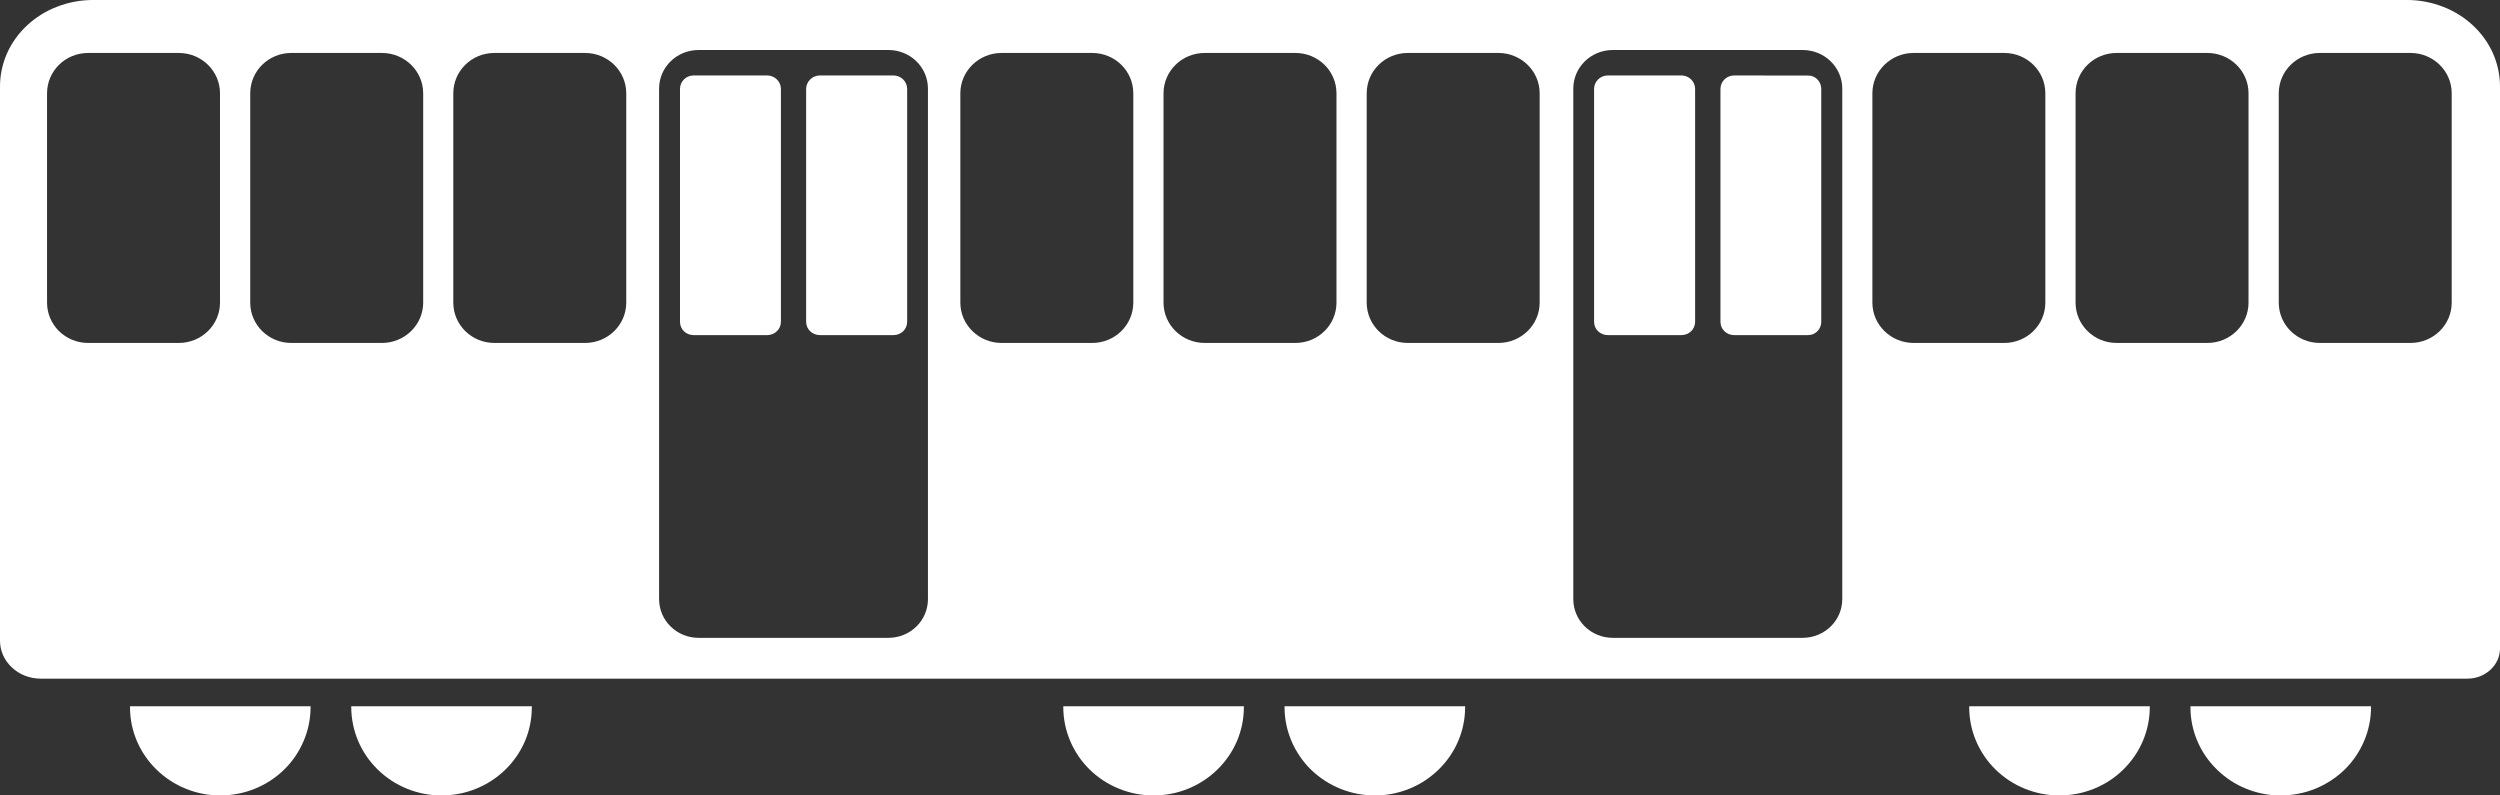 <?xml version="1.0" encoding="utf-8"?>
<svg xmlns="http://www.w3.org/2000/svg" fill="none" height="100%" overflow="visible" preserveAspectRatio="none" style="display: block;" viewBox="0 0 22 7" width="100%">
<rect x="0" y="0" width="22" height="7" fill="#333333" stroke="none"/>
<g id="layer1">
<g id="layer1-8">
<path d="M19.276 6.215V6.224C19.276 6.43 19.36 6.627 19.509 6.772C19.657 6.918 19.859 7 20.07 7C20.174 7 20.277 6.98 20.374 6.941C20.47 6.902 20.558 6.845 20.632 6.773C20.706 6.701 20.764 6.615 20.804 6.521C20.844 6.427 20.865 6.326 20.865 6.224V6.215H19.276Z" fill="white" id="path33"/>
<path d="M17.329 6.215V6.224C17.329 6.43 17.413 6.627 17.561 6.772C17.71 6.918 17.912 7 18.123 7C18.227 7 18.33 6.98 18.427 6.941C18.523 6.902 18.611 6.845 18.684 6.773C18.758 6.701 18.817 6.615 18.857 6.521C18.897 6.427 18.918 6.326 18.918 6.224V6.215H17.329Z" fill="white" id="path32"/>
<path d="M11.304 6.215V6.224C11.304 6.326 11.325 6.427 11.365 6.521C11.405 6.615 11.463 6.701 11.537 6.773C11.611 6.845 11.699 6.902 11.795 6.941C11.892 6.98 11.995 7 12.099 7C12.31 7 12.511 6.918 12.66 6.772C12.809 6.627 12.893 6.43 12.893 6.224V6.215H11.304Z" fill="white" id="path31"/>
<path d="M9.357 6.215V6.224C9.357 6.326 9.378 6.427 9.418 6.521C9.458 6.615 9.516 6.701 9.59 6.773C9.664 6.845 9.751 6.902 9.848 6.941C9.944 6.98 10.048 7 10.152 7C10.362 7 10.564 6.918 10.713 6.772C10.862 6.627 10.946 6.43 10.946 6.224V6.215H9.357Z" fill="white" id="path30"/>
<path d="M3.091 6.215V6.224C3.092 6.43 3.175 6.627 3.324 6.772C3.473 6.918 3.675 7 3.885 7C3.99 7 4.093 6.98 4.189 6.941C4.286 6.902 4.373 6.845 4.447 6.773C4.521 6.701 4.58 6.615 4.62 6.521C4.66 6.427 4.68 6.326 4.68 6.224V6.215H3.091Z" fill="white" id="path29"/>
<path d="M1.144 6.215V6.224C1.144 6.43 1.228 6.627 1.377 6.772C1.526 6.918 1.728 7 1.938 7C2.042 7 2.146 6.98 2.242 6.941C2.339 6.902 2.426 6.845 2.5 6.773C2.574 6.701 2.632 6.615 2.672 6.521C2.712 6.427 2.733 6.326 2.733 6.224V6.215H1.144Z" fill="white" id="path28"/>
<path d="M15.261 0.664C15.194 0.664 15.14 0.717 15.14 0.783V2.832C15.14 2.898 15.194 2.949 15.261 2.949H15.908C15.924 2.949 15.94 2.946 15.954 2.941C15.997 2.923 16.027 2.881 16.027 2.832V0.783C16.027 0.734 15.998 0.691 15.955 0.673C15.941 0.667 15.924 0.665 15.908 0.665L15.261 0.664Z" fill="white" id="path27"/>
<path d="M14.149 0.664C14.082 0.664 14.028 0.717 14.028 0.783V2.832C14.028 2.898 14.082 2.949 14.149 2.949H14.796C14.863 2.949 14.917 2.898 14.917 2.832V0.783C14.917 0.717 14.863 0.664 14.796 0.664H14.149Z" fill="white" id="path26"/>
<path d="M7.215 0.664C7.149 0.664 7.094 0.717 7.094 0.783V2.832C7.094 2.898 7.149 2.949 7.215 2.949H7.862C7.929 2.949 7.983 2.898 7.983 2.832V0.783C7.983 0.717 7.929 0.664 7.862 0.664H7.215Z" fill="white" id="path25"/>
<path d="M6.104 0.664C6.037 0.664 5.984 0.717 5.984 0.783V2.832C5.984 2.898 6.037 2.949 6.104 2.949H6.751C6.817 2.949 6.872 2.898 6.872 2.832V0.783C6.872 0.717 6.817 0.664 6.751 0.664H6.104Z" fill="white" id="path24"/>
<path d="M0.818 -5.36441e-05C0.71 -5.48901e-05 0.604 0.02 0.505 0.058C0.405 0.096 0.315 0.152 0.239 0.223C0.163 0.293 0.103 0.377 0.062 0.469C0.021 0.562 -5.63403e-05 0.661 1.12986e-07 0.761V5.639C0 5.727 0.038 5.812 0.105 5.874C0.172 5.937 0.263 5.972 0.358 5.972H21.714C21.79 5.972 21.862 5.944 21.916 5.894C21.97 5.844 22 5.777 22 5.707V0.761C22 0.661 21.979 0.562 21.938 0.469C21.897 0.377 21.837 0.293 21.761 0.223C21.685 0.152 21.595 0.096 21.495 0.058C21.396 0.02 21.29 -5.48901e-05 21.183 -5.36441e-05H0.818ZM6.148 0.44H7.818C8.011 0.44 8.166 0.592 8.166 0.78V5.272C8.166 5.461 8.011 5.613 7.818 5.613H6.148C5.955 5.613 5.8 5.461 5.8 5.272V0.78C5.8 0.592 5.955 0.44 6.148 0.44ZM14.193 0.44H15.863C16.056 0.44 16.212 0.592 16.212 0.78V5.272C16.212 5.461 16.056 5.613 15.863 5.613H14.193C14 5.613 13.845 5.461 13.845 5.272V0.78C13.845 0.592 14 0.44 14.193 0.44ZM0.776 0.466H1.573C1.774 0.466 1.936 0.625 1.936 0.821V2.663C1.936 2.859 1.774 3.018 1.573 3.018H0.776C0.575 3.018 0.414 2.859 0.414 2.663V0.821C0.414 0.625 0.575 0.466 0.776 0.466ZM2.563 0.466H3.361C3.561 0.466 3.724 0.625 3.724 0.821V2.663C3.724 2.859 3.561 3.018 3.361 3.018H2.563C2.363 3.018 2.202 2.859 2.202 2.663V0.821C2.202 0.625 2.363 0.466 2.563 0.466ZM4.351 0.466H5.148C5.349 0.466 5.511 0.625 5.511 0.821V2.663C5.511 2.859 5.349 3.018 5.148 3.018H4.351C4.15 3.018 3.989 2.859 3.989 2.663V0.821C3.989 0.625 4.15 0.466 4.351 0.466ZM8.814 0.466H9.611C9.812 0.466 9.973 0.625 9.973 0.821V2.663C9.973 2.859 9.812 3.018 9.611 3.018H8.814C8.614 3.018 8.451 2.859 8.451 2.663V0.821C8.451 0.625 8.614 0.466 8.814 0.466ZM10.602 0.466H11.399C11.6 0.466 11.761 0.625 11.761 0.821V2.663C11.761 2.859 11.6 3.018 11.399 3.018H10.602C10.401 3.018 10.239 2.859 10.239 2.663V0.821C10.239 0.625 10.401 0.466 10.602 0.466ZM12.389 0.466H13.186C13.386 0.466 13.549 0.625 13.549 0.821V2.663C13.549 2.859 13.386 3.018 13.186 3.018H12.389C12.188 3.018 12.027 2.859 12.027 2.663V0.821C12.027 0.625 12.188 0.466 12.389 0.466ZM16.84 0.466H17.637C17.838 0.466 17.999 0.625 17.999 0.821V2.663C17.999 2.859 17.838 3.018 17.637 3.018H16.84C16.64 3.018 16.477 2.859 16.477 2.663V0.821C16.477 0.625 16.64 0.466 16.84 0.466ZM18.627 0.466H19.424C19.625 0.466 19.787 0.625 19.787 0.821V2.663C19.787 2.859 19.625 3.018 19.424 3.018H18.627C18.426 3.018 18.265 2.859 18.265 2.663V0.821C18.265 0.625 18.426 0.466 18.627 0.466ZM20.415 0.466H21.212C21.413 0.466 21.575 0.625 21.575 0.821V2.663C21.575 2.859 21.413 3.018 21.212 3.018H20.415C20.214 3.018 20.053 2.859 20.053 2.663V0.821C20.053 0.625 20.214 0.466 20.415 0.466Z" fill="white" id="path14"/>
</g>
</g>
</svg>